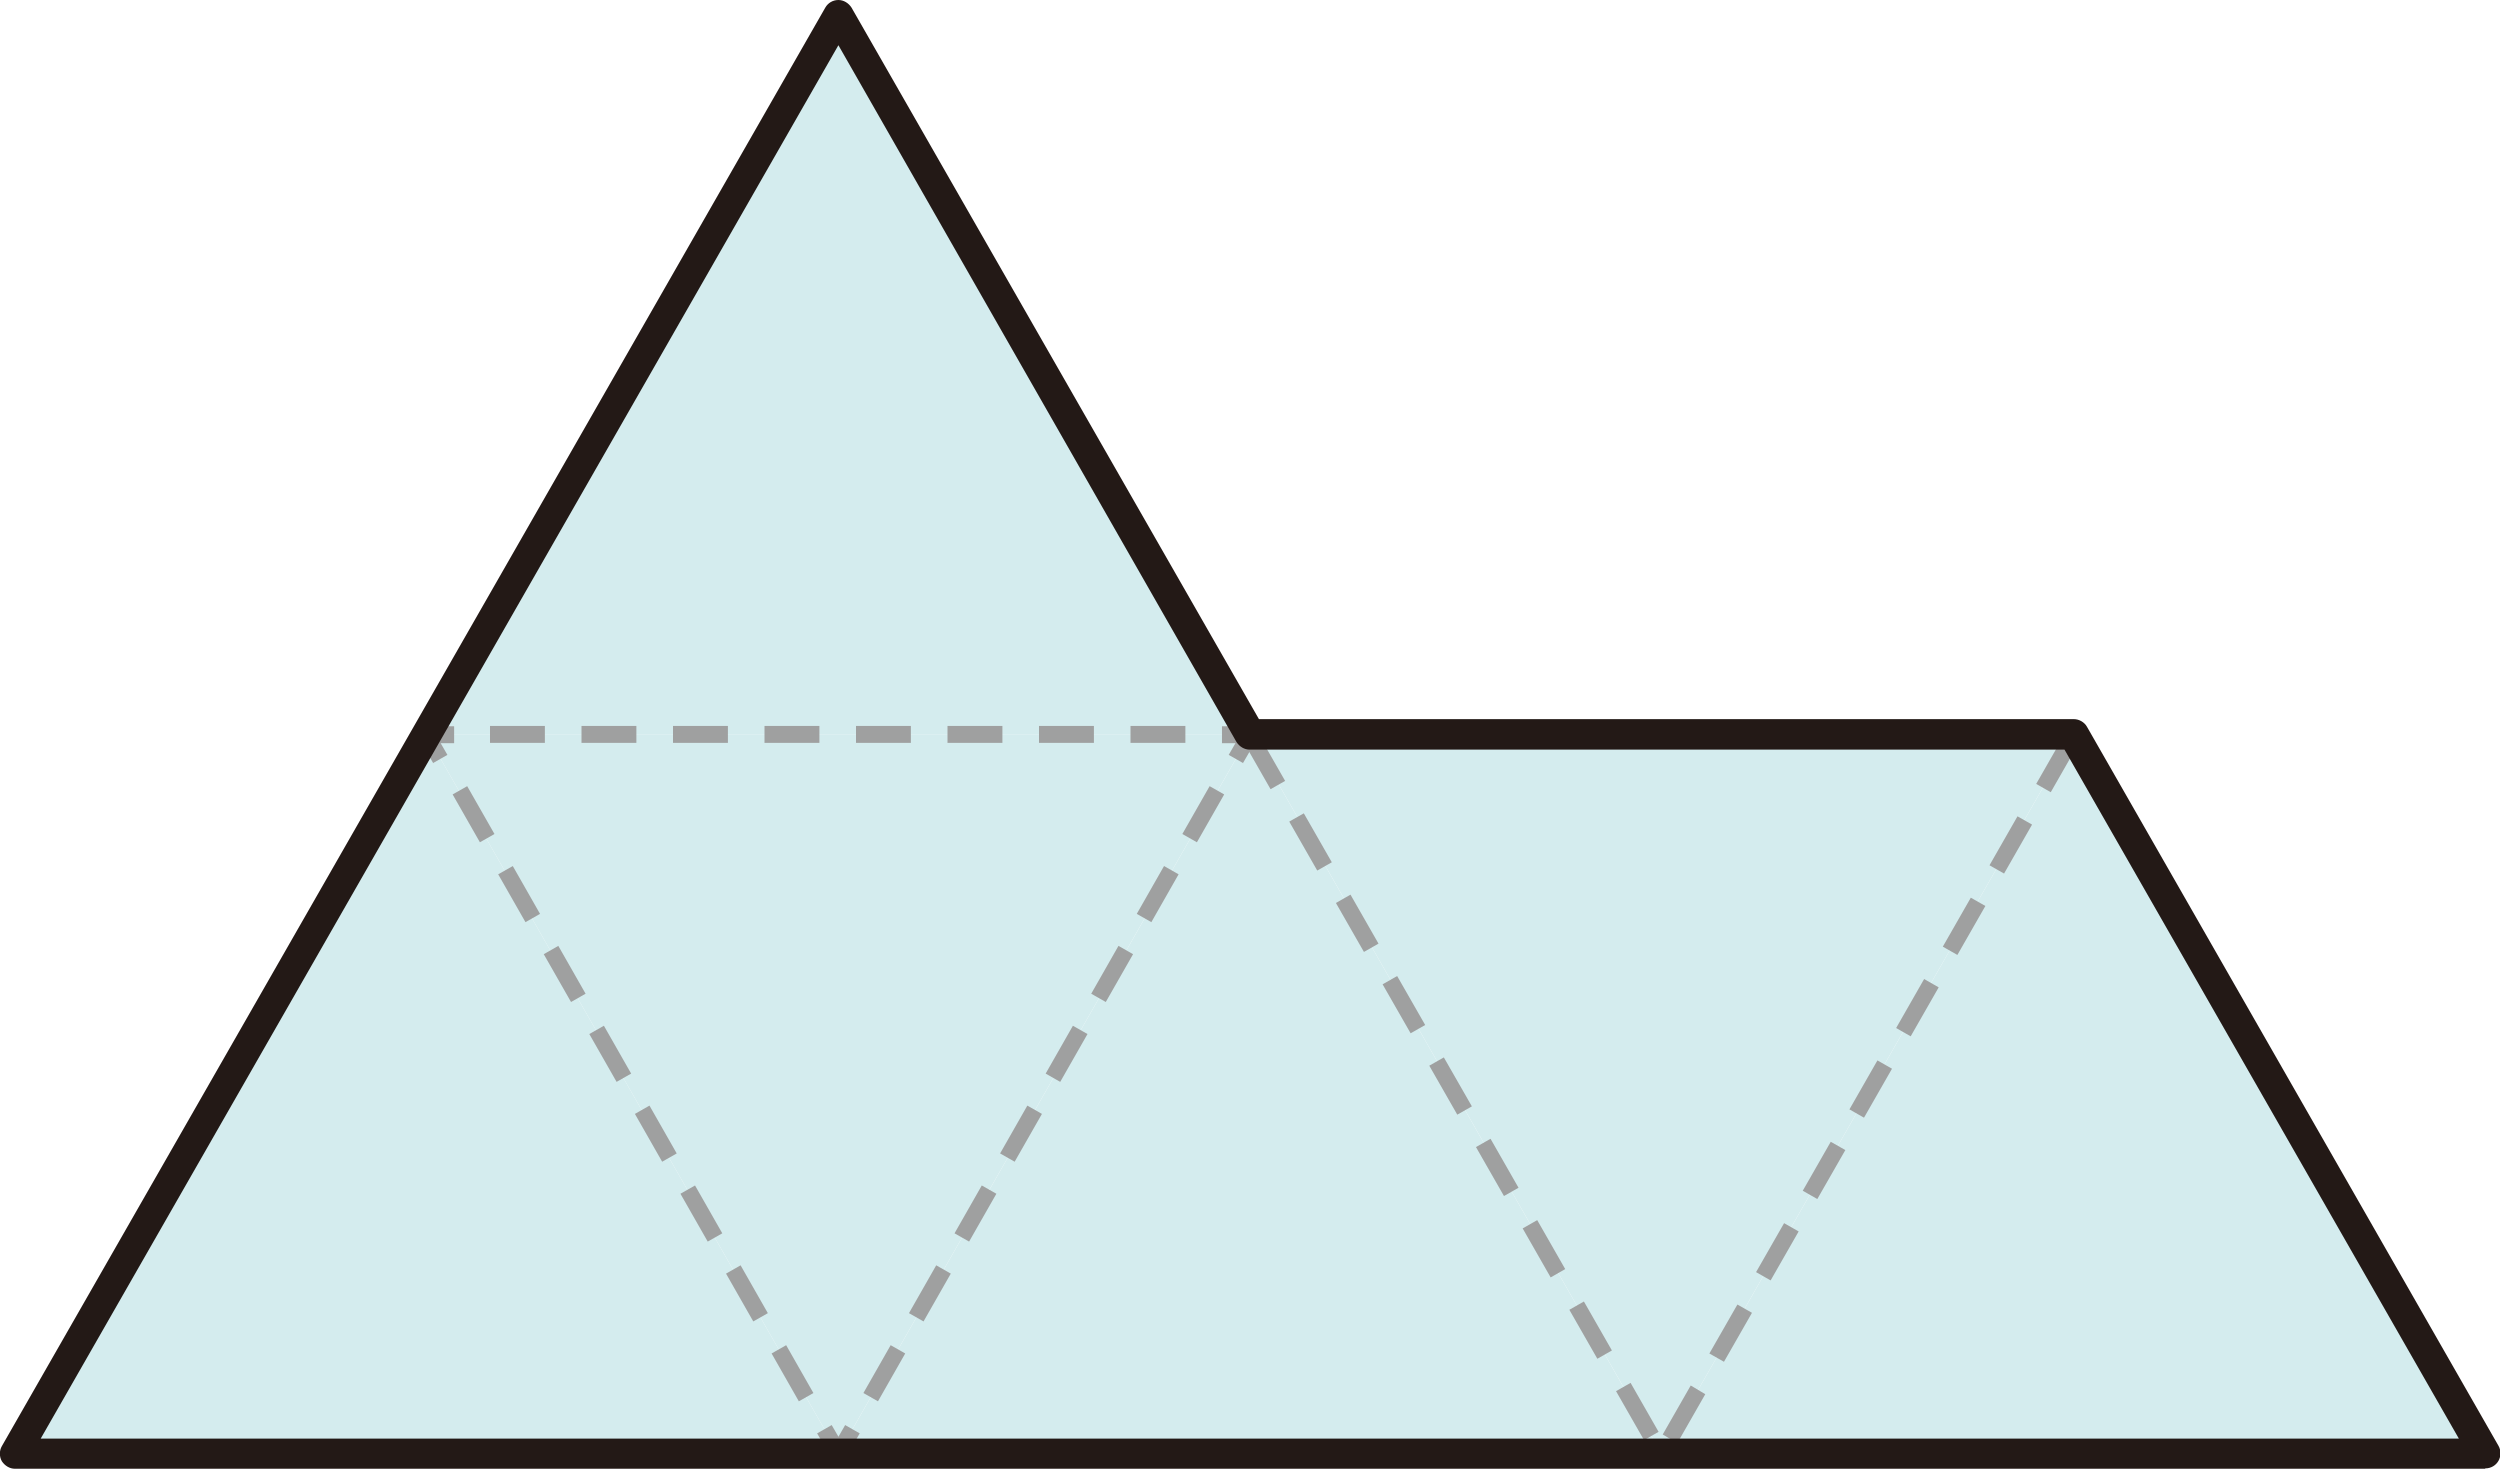 <svg width="80" height="47" viewBox="0 0 80 47" fill="none" xmlns="http://www.w3.org/2000/svg">
<g clip-path="url(#clip0_1314_24163)">
<path d="M0.479 46.518L13.649 23.494L26.831 46.518H0.479Z" fill="#D4ECEE"/>
<path d="M13.648 23.494L26.83 46.518L40 23.494H13.648Z" fill="#D4ECEE"/>
<path d="M26.83 46.518L40 23.494L53.17 46.518H26.83Z" fill="#D4ECEE"/>
<path d="M13.648 23.495L26.83 0.483L40 23.495H13.648Z" fill="#D4ECEE"/>
<path d="M40 23.494L53.17 46.518L66.352 23.494H40Z" fill="#D4ECEE"/>
<path d="M53.17 46.518L66.352 23.494L79.522 46.518H53.17Z" fill="#D4ECEE"/>
<path d="M13.863 24.422L13.409 23.638C13.361 23.554 13.361 23.445 13.409 23.373C13.457 23.288 13.54 23.24 13.636 23.24H14.532V23.783H14.102L14.317 24.156L13.851 24.422H13.863Z" fill="#9FA0A0"/>
<path d="M37.932 23.772H36.176V23.23H37.932V23.772ZM35.005 23.772H33.248V23.23H35.005V23.772ZM32.077 23.772H30.32V23.23H32.077V23.772ZM29.148 23.772H27.392V23.23H29.148V23.772ZM26.221 23.772H24.464V23.23H26.221V23.772ZM23.293 23.772H21.536V23.23H23.293V23.772ZM20.364 23.772H18.608V23.23H20.364V23.772ZM17.436 23.772H15.68V23.23H17.436V23.772Z" fill="#9FA0A0"/>
<path d="M39.785 24.422L39.319 24.156L39.534 23.783H39.103V23.24H40C40.095 23.24 40.179 23.288 40.227 23.373C40.275 23.457 40.275 23.566 40.227 23.638L39.773 24.422H39.785Z" fill="#9FA0A0"/>
<path d="M28.095 44.842L27.629 44.577L28.501 43.046L28.967 43.311L28.095 44.842ZM29.553 42.286L29.087 42.021L29.959 40.49L30.425 40.756L29.553 42.286ZM31.011 39.731L30.545 39.466L31.417 37.935L31.884 38.2L31.011 39.731ZM32.469 37.175L32.003 36.91L32.875 35.379L33.342 35.645L32.469 37.175ZM33.927 34.62L33.461 34.355L34.333 32.824L34.8 33.089L33.927 34.62ZM35.385 32.064L34.919 31.799L35.791 30.268L36.258 30.534L35.385 32.064ZM36.843 29.509L36.377 29.244L37.249 27.713L37.715 27.978L36.843 29.509ZM38.301 26.953L37.835 26.688L38.708 25.157L39.174 25.422L38.301 26.953Z" fill="#9FA0A0"/>
<path d="M26.83 46.784C26.734 46.784 26.65 46.736 26.603 46.651L26.148 45.868L26.614 45.602L26.83 45.976L27.045 45.602L27.511 45.868L27.057 46.651C27.009 46.736 26.925 46.784 26.83 46.784Z" fill="#9FA0A0"/>
<path d="M25.563 44.842L24.691 43.311L25.157 43.046L26.029 44.577L25.563 44.842ZM24.105 42.286L23.233 40.756L23.699 40.49L24.571 42.021L24.105 42.286ZM22.647 39.731L21.774 38.2L22.241 37.935L23.113 39.466L22.647 39.731ZM21.189 37.175L20.317 35.645L20.783 35.379L21.655 36.91L21.189 37.175ZM19.731 34.62L18.858 33.089L19.325 32.824L20.197 34.355L19.731 34.62ZM18.273 32.064L17.4 30.534L17.866 30.268L18.739 31.799L18.273 32.064ZM16.815 29.509L15.942 27.978L16.409 27.713L17.281 29.244L16.815 29.509ZM15.357 26.953L14.484 25.422L14.95 25.157L15.823 26.688L15.357 26.953Z" fill="#9FA0A0"/>
<path d="M53.673 46.181L53.207 45.903L54.103 44.336L54.569 44.614L53.673 46.181ZM52.609 46.084L51.713 44.517L52.179 44.252L53.075 45.819L52.609 46.084ZM55.167 43.577L54.7 43.312L55.597 41.745L56.063 42.01L55.167 43.577ZM51.115 43.48L50.219 41.913L50.685 41.648L51.581 43.215L51.115 43.48ZM56.66 40.973L56.194 40.708L57.091 39.141L57.557 39.406L56.66 40.973ZM49.621 40.877L48.725 39.309L49.191 39.044L50.087 40.611L49.621 40.877ZM58.154 38.369L57.688 38.104L58.584 36.537L59.051 36.802L58.154 38.369ZM48.127 38.273L47.231 36.706L47.697 36.441L48.593 38.008L48.127 38.273ZM59.648 35.766L59.182 35.5L60.078 33.933L60.544 34.199L59.648 35.766ZM46.633 35.669L45.737 34.102L46.203 33.837L47.1 35.404L46.633 35.669ZM61.142 33.162L60.676 32.897L61.572 31.329L62.038 31.595L61.142 33.162ZM45.14 33.065L44.243 31.498L44.709 31.233L45.606 32.8L45.14 33.065ZM62.636 30.558L62.17 30.293L63.066 28.726L63.532 28.991L62.636 30.558ZM43.646 30.462L42.749 28.895L43.216 28.629L44.112 30.196L43.646 30.462ZM64.13 27.954L63.664 27.689L64.56 26.122L65.026 26.387L64.13 27.954ZM42.152 27.858L41.256 26.291L41.722 26.026L42.618 27.593L42.152 27.858ZM65.624 25.351L65.158 25.085L66.054 23.518L66.52 23.784L65.624 25.351ZM40.658 25.254L39.762 23.687L40.228 23.422L41.124 24.989L40.658 25.254Z" fill="#9FA0A0"/>
<path d="M79.521 47H0.477C0.31 47 0.154 46.904 0.059 46.759C-0.025 46.614 -0.025 46.421 0.059 46.277L26.411 0.241C26.494 0.096 26.65 0 26.829 0C26.996 0 27.152 0.096 27.247 0.241L40.286 23.012H66.363C66.53 23.012 66.698 23.108 66.781 23.253L79.951 46.265C80.035 46.409 80.035 46.602 79.951 46.747C79.868 46.892 79.712 46.988 79.533 46.988L79.521 47ZM1.302 46.036H78.684L66.064 23.988H39.987C39.82 23.988 39.664 23.892 39.569 23.747L26.829 1.447L1.302 46.036Z" fill="#231916"/>
</g>
<defs>
<clipPath id="clip0_1314_24163">
<rect width="80" height="47" fill="white"/>
</clipPath>
</defs>
</svg>
